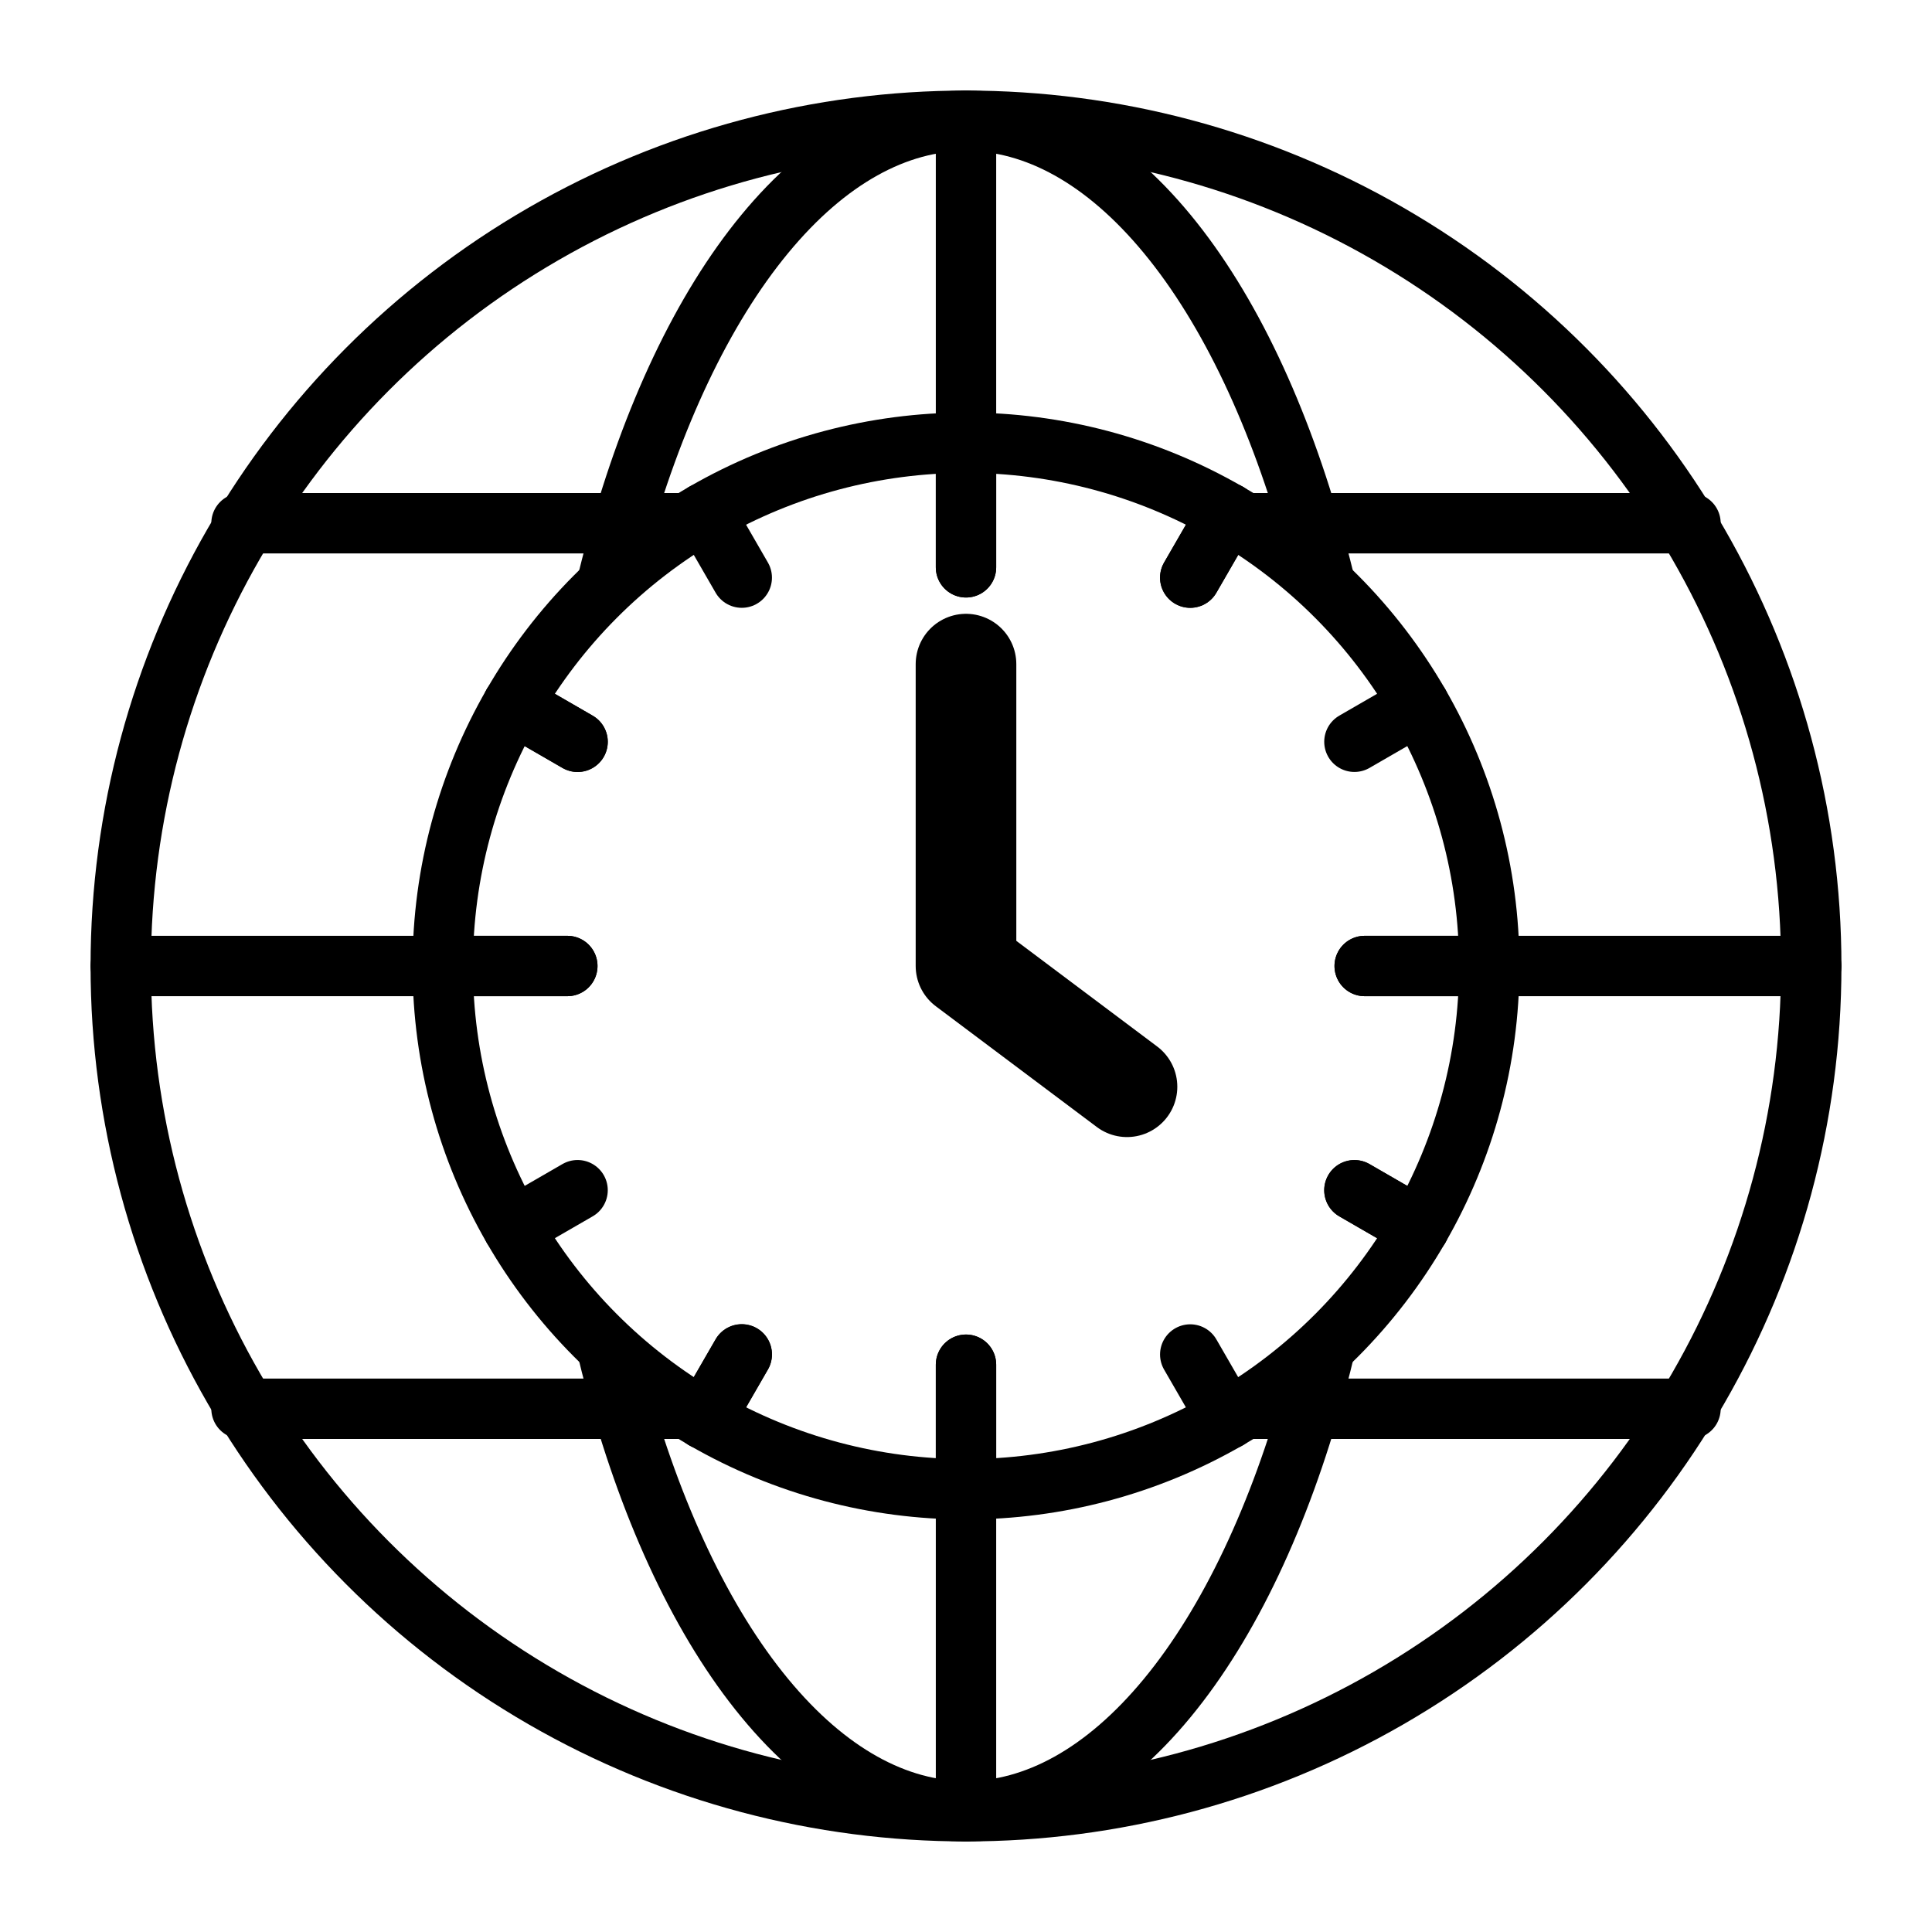<svg width="48" height="48" viewBox="0 0 48 48" fill="none" xmlns="http://www.w3.org/2000/svg">
<rect width="48" height="48" fill="white"/>
<circle cx="24" cy="24" r="21" fill="white" stroke="black" stroke-width="1.5" stroke-linecap="round" stroke-linejoin="round"/>
<ellipse cx="24" cy="24" rx="10" ry="21" stroke="black" stroke-width="1.5" stroke-linecap="round" stroke-linejoin="round"/>
<path d="M24 3V45" stroke="black" stroke-width="1.5" stroke-linecap="round" stroke-linejoin="round"/>
<path d="M45 24L3 24" stroke="black" stroke-width="1.5" stroke-linecap="round" stroke-linejoin="round"/>
<path d="M42 13L6 13" stroke="black" stroke-width="1.5" stroke-linecap="round" stroke-linejoin="round"/>
<path d="M42 35H6" stroke="black" stroke-width="1.5" stroke-linecap="round" stroke-linejoin="round"/>
<circle cx="24" cy="24" r="13" fill="white" stroke="black" stroke-width="1.5" stroke-linecap="round" stroke-linejoin="round"/>
<path d="M24 11V14.095" stroke="black" stroke-width="1.5" stroke-linecap="round" stroke-linejoin="round"/>
<path d="M24 11V14.095" stroke="black" stroke-width="1.5" stroke-linecap="round" stroke-linejoin="round"/>
<path d="M17.5 12.742L18.429 14.351" stroke="black" stroke-width="1.5" stroke-linecap="round" stroke-linejoin="round"/>
<path d="M30.5 12.742L29.571 14.351" stroke="black" stroke-width="1.5" stroke-linecap="round" stroke-linejoin="round"/>
<path d="M30.5 12.742L29.571 14.351" stroke="black" stroke-width="1.5" stroke-linecap="round" stroke-linejoin="round"/>
<path d="M24 33.906V37.002" stroke="black" stroke-width="1.5" stroke-linecap="round" stroke-linejoin="round"/>
<path d="M24 33.906V37.002" stroke="black" stroke-width="1.5" stroke-linecap="round" stroke-linejoin="round"/>
<path d="M29.571 33.652L30.5 35.261" stroke="black" stroke-width="1.5" stroke-linecap="round" stroke-linejoin="round"/>
<path d="M18.429 33.652L17.5 35.261" stroke="black" stroke-width="1.5" stroke-linecap="round" stroke-linejoin="round"/>
<path d="M18.429 33.648L17.5 35.257" stroke="black" stroke-width="1.5" stroke-linecap="round" stroke-linejoin="round"/>
<path d="M14.095 24H11" stroke="black" stroke-width="1.5" stroke-linecap="round" stroke-linejoin="round"/>
<path d="M14.095 24H11" stroke="black" stroke-width="1.5" stroke-linecap="round" stroke-linejoin="round"/>
<path d="M14.35 29.57L12.742 30.499" stroke="black" stroke-width="1.5" stroke-linecap="round" stroke-linejoin="round"/>
<path d="M14.35 18.43L12.742 17.501" stroke="black" stroke-width="1.5" stroke-linecap="round" stroke-linejoin="round"/>
<path d="M14.35 18.43L12.742 17.501" stroke="black" stroke-width="1.5" stroke-linecap="round" stroke-linejoin="round"/>
<path d="M37 24H33.905" stroke="black" stroke-width="1.5" stroke-linecap="round" stroke-linejoin="round"/>
<path d="M37 24H33.905" stroke="black" stroke-width="1.5" stroke-linecap="round" stroke-linejoin="round"/>
<path d="M35.258 17.5L33.65 18.429" stroke="black" stroke-width="1.5" stroke-linecap="round" stroke-linejoin="round"/>
<path d="M35.258 30.5L33.65 29.571" stroke="black" stroke-width="1.5" stroke-linecap="round" stroke-linejoin="round"/>
<path d="M35.258 30.5L33.65 29.571" stroke="black" stroke-width="1.5" stroke-linecap="round" stroke-linejoin="round"/>
<path d="M24 16.5V24L28 27" stroke="black" stroke-width="2.5" stroke-linecap="round" stroke-linejoin="round"/>
</svg>
